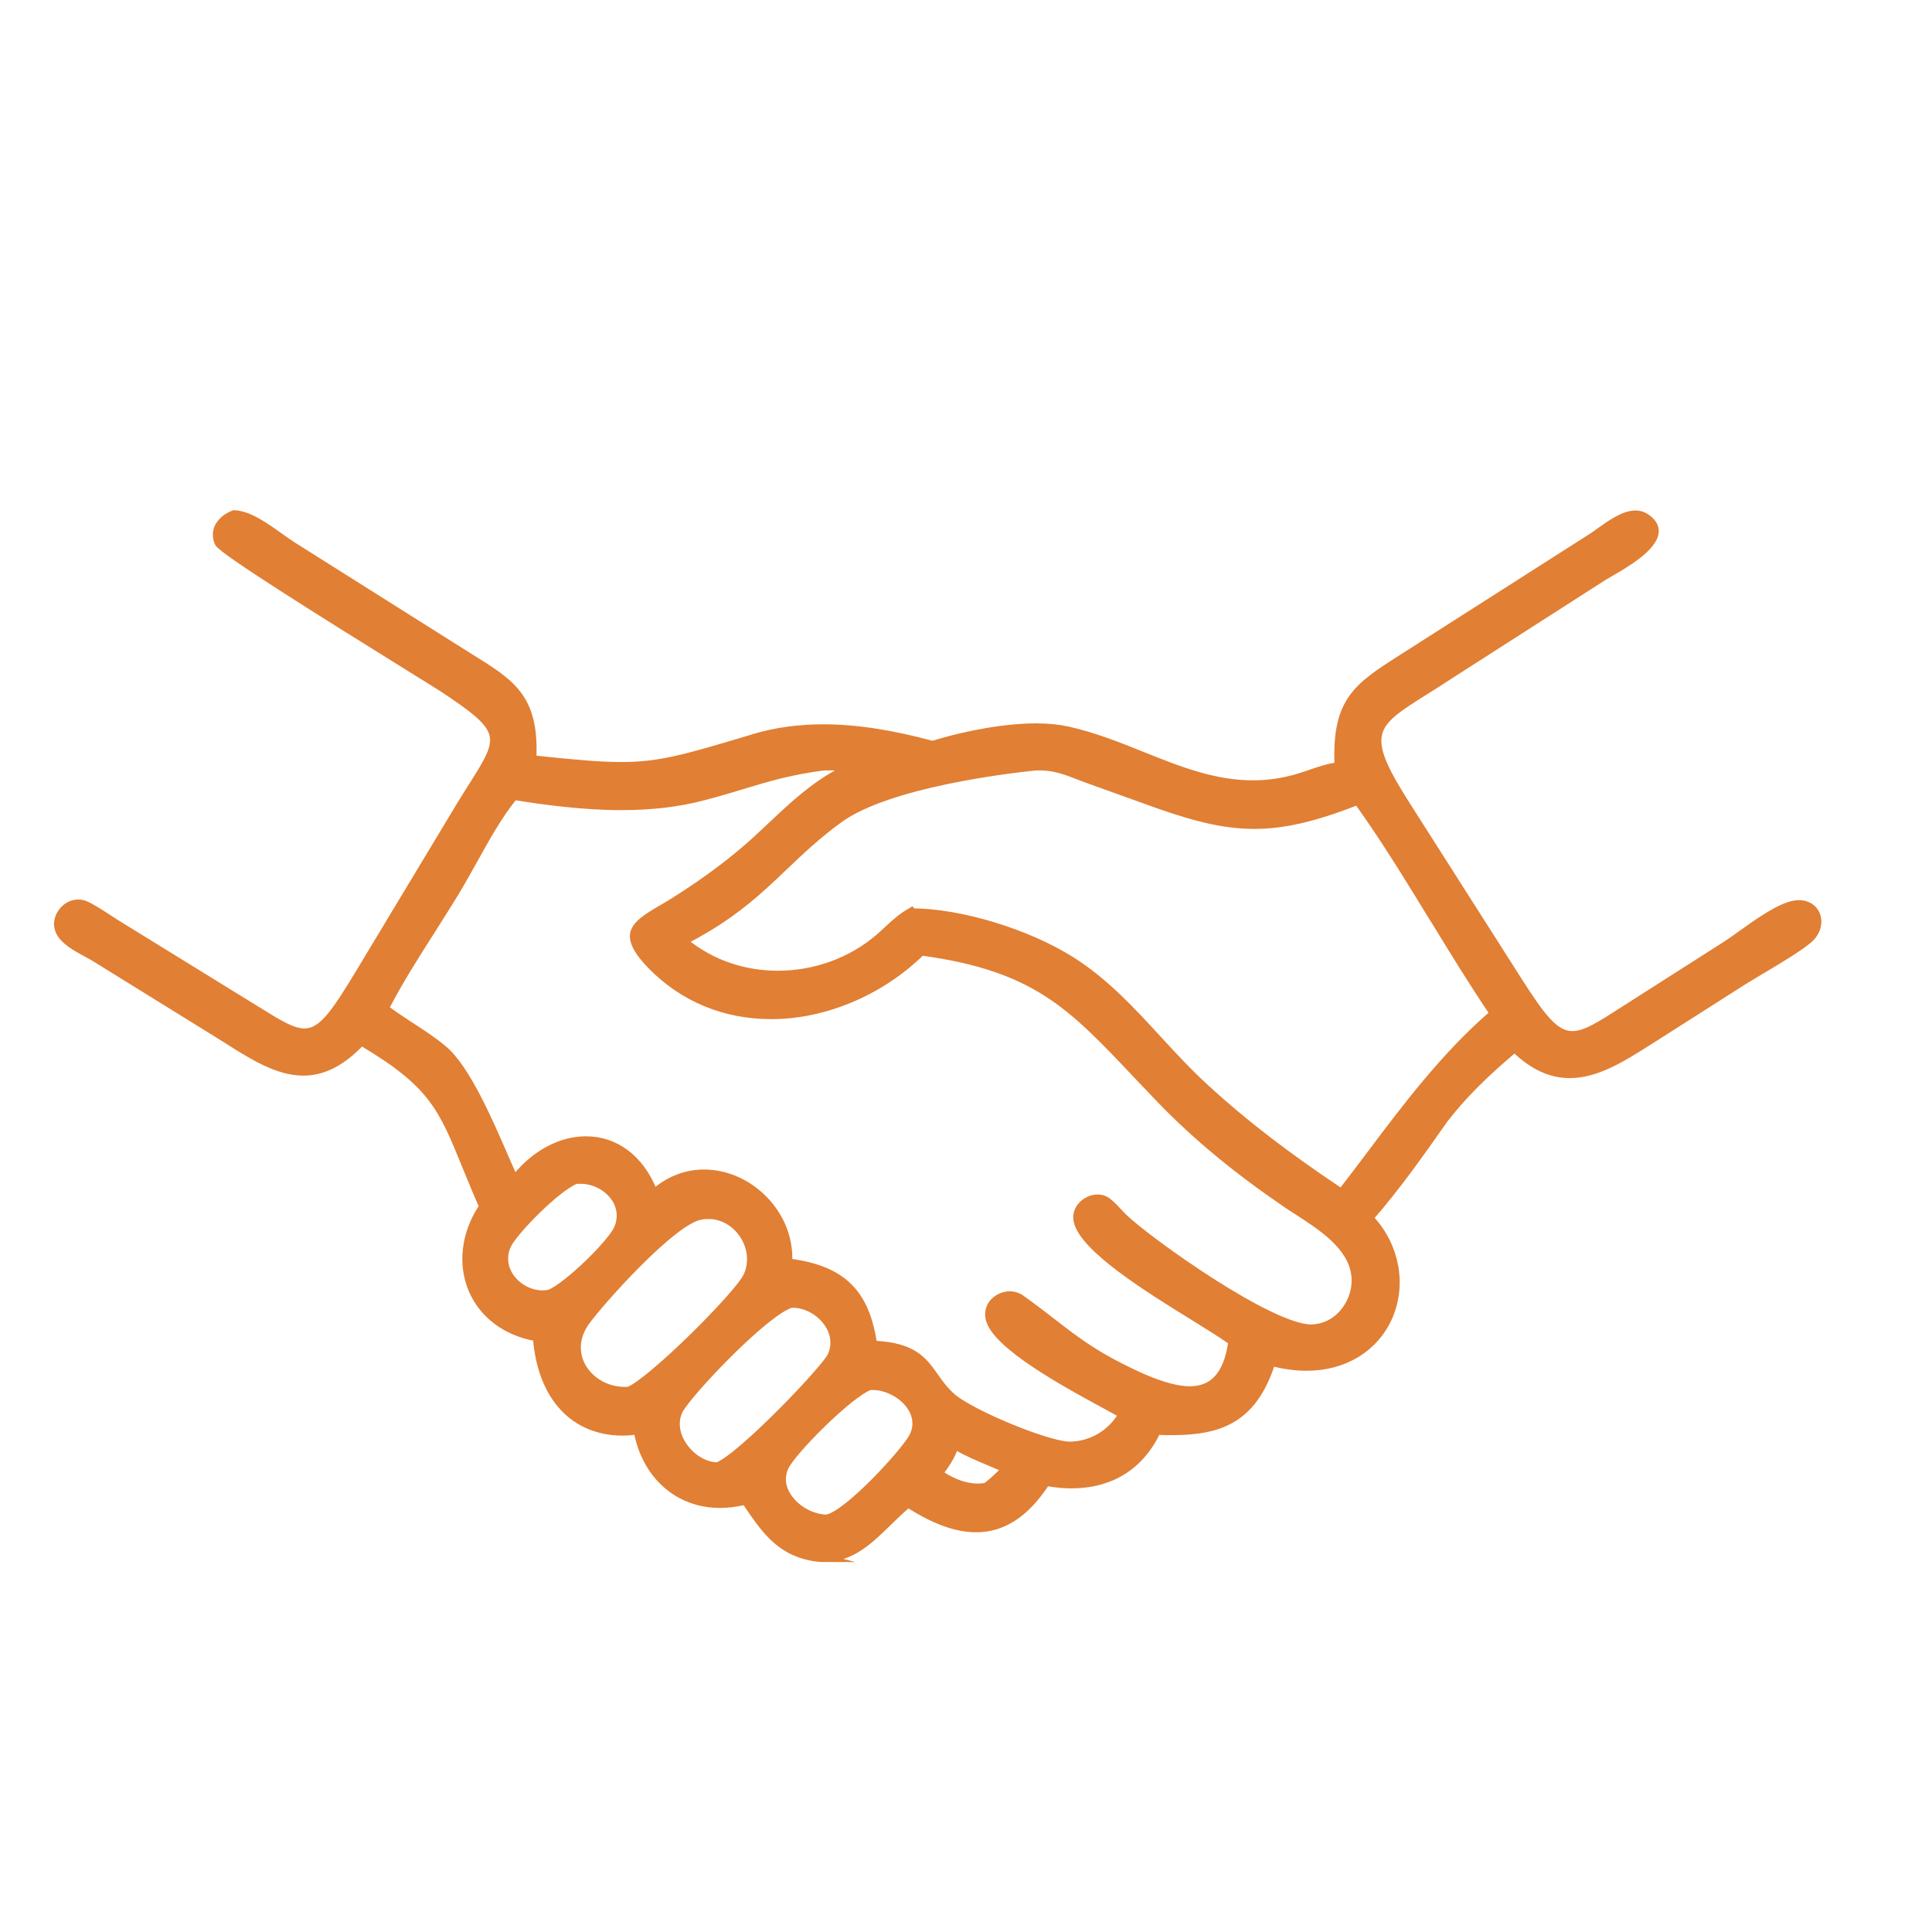 <?xml version="1.0" encoding="UTF-8"?> <svg xmlns="http://www.w3.org/2000/svg" id="Layer_2" data-name="Layer 2" viewBox="0 0 124.51 124.51"><defs><style> .cls-1 { fill: none; } .cls-2 { fill: #e17f34; stroke: #e17f34; stroke-miterlimit: 10; stroke-width: .5px; } </style></defs><g id="Isolation_Mode" data-name="Isolation Mode"><g><path class="cls-2" d="M53.16,100.42c-.28,0-.58-.03-.88-.09-2.08-.4-3.04-1.83-4.16-3.48l-.07-.1h-.14c-.49.12-1.01.18-1.52.18-2.65,0-4.72-1.81-5.28-4.6l-.03-.12h-.12c-.29.04-.56.06-.82.06-3.15,0-5.22-2.24-5.54-5.98v-.1s-.11-.02-.11-.02c-1.89-.35-3.37-1.46-4.05-3.06-.7-1.65-.46-3.63.65-5.29l.04-.06-.03-.07c-.42-.96-.76-1.8-1.07-2.55-1.52-3.74-2.15-5.28-6.64-7.95l-.1-.06-.08.08c-1.19,1.25-2.39,1.86-3.66,1.86-1.65,0-3.25-1.01-4.94-2.08l-.67-.42-7.85-4.86c-.16-.1-.34-.19-.52-.29-.67-.36-1.42-.78-1.71-1.35-.19-.37-.17-.81.07-1.19.25-.41.67-.66,1.11-.66.13,0,.25.02.37.06.38.13,1.13.62,1.68.98.24.16.47.3.63.4l8.84,5.45c1.43.89,2.29,1.42,3.06,1.42,1.12,0,1.91-1.12,3.57-3.87l6.44-10.69c.32-.53.62-1,.88-1.41,1.98-3.11,2.06-3.55-1.99-6.22-.31-.2-1.23-.77-2.47-1.54-5.72-3.55-11.59-7.24-11.96-7.8-.15-.34-.16-.67-.04-.97.16-.38.53-.71,1.03-.9.95.04,1.99.78,2.91,1.44.3.22.6.42.87.6l11.39,7.18c2.72,1.68,4.22,2.61,4.07,6.45v.13s.12.01.12.01c2.73.29,4.27.42,5.62.42,2.5,0,4.2-.51,8.31-1.74l.22-.07c1.37-.41,2.87-.62,4.46-.62,2.09,0,4.33.34,7.05,1.07,2.33-.72,4.79-1.13,6.68-1.13.77,0,1.46.07,2.04.2,1.66.37,3.24,1,4.76,1.61,2.39.96,4.65,1.86,7.17,1.86,1.05,0,2.06-.16,3.08-.48.22-.07.44-.14.66-.22.5-.17,1.02-.35,1.53-.43l.16-.02.07-.17c-.14-4.1,1.23-4.97,4.23-6.88l12.15-7.75c.17-.11.35-.24.54-.38.66-.47,1.49-1.06,2.23-1.06.27,0,.51.08.73.24.37.27.54.56.52.88-.06,1.01-1.94,2.1-2.95,2.68-.22.13-.39.22-.5.3l-9.75,6.25c-.56.37-1.07.69-1.53.98-1.8,1.13-2.87,1.8-3.1,2.83-.25,1.1.49,2.52,2.04,4.93l7,10.99c1.51,2.36,2.35,3.47,3.48,3.47.84,0,1.79-.62,3.36-1.63l6.57-4.19c.28-.18.6-.41.96-.67,1.06-.76,2.51-1.8,3.47-1.93.08-.01.16-.02.23-.02.52,0,.93.25,1.11.68.2.48.06,1.06-.35,1.48-.52.52-2.06,1.44-3.19,2.11-.46.27-.87.52-1.16.7l-6.03,3.84c-1.75,1.11-3.4,2.16-5.15,2.16-1.21,0-2.34-.52-3.46-1.58l-.09-.09-.09.08c-1.93,1.63-3.31,3.02-4.46,4.51-1.48,2.11-3.02,4.3-4.72,6.25l-.08.09.08.09c1.61,1.75,2.06,4.22,1.15,6.29-.89,2.01-2.86,3.22-5.28,3.22-.68,0-1.4-.09-2.14-.28l-.12-.03-.04.12c-1.2,3.62-3.35,4.34-6.42,4.34-.27,0-.55,0-.84-.02h-.09s-.04.08-.04.08c-1.07,2.2-2.96,3.37-5.47,3.37-.49,0-1.01-.05-1.53-.14l-.09-.02-.05.07c-1.29,1.96-2.75,2.92-4.47,2.92-1.25,0-2.66-.5-4.29-1.54l-.09-.05-.08.06c-.43.36-.83.75-1.22,1.13-1.23,1.2-2.37,2.31-4.11,2.31ZM56.22,89.33h-.16c-1.34.49-5.07,4.25-5.5,5.24-.27.62-.2,1.29.2,1.89.54.82,1.58,1.4,2.54,1.4,1.39-.31,4.9-4.18,5.48-5.17.36-.61.36-1.28.01-1.9-.48-.85-1.56-1.46-2.56-1.46v-.11s0,.11,0,.11ZM60.62,95.04c.85.55,1.64.82,2.4.82.18,0,.36-.02.54-.05.46-.36.81-.7,1.12-1.01l.14-.14-.98-.42c-.74-.31-1.49-.62-2.15-1.01l-.14-.08-.06.15c-.2.53-.46.97-.9,1.55l-.09.12.12.08ZM51.09,84.03h-.1c-1.67.49-6.56,5.66-7.2,6.81-.35.64-.3,1.43.13,2.17.52.88,1.45,1.48,2.32,1.48,1.48-.54,6.99-6.3,7.35-7.13.29-.67.22-1.4-.21-2.05-.51-.77-1.41-1.28-2.3-1.28v-.11s0,.11,0,.11ZM56.44,86.66c2.43.14,3.06,1.02,3.79,2.05.3.43.61.86,1.08,1.29,1.17,1.06,6.06,3.1,7.58,3.16,1.38,0,2.64-.71,3.37-1.89l.08-.12c-.25-.14-.87-.48-1.2-.66-2.42-1.31-6.92-3.76-7.36-5.47-.12-.47.04-.81.2-1.02.25-.32.67-.53,1.08-.53.28,0,.55.09.77.25.78.56,1.42,1.05,2.01,1.51,1.65,1.28,2.96,2.28,5.84,3.57,1.27.54,2.23.79,3,.79,1.53,0,2.42-1,2.72-3.05v-.09s-.06-.05-.06-.05c-.66-.46-1.53-1-2.45-1.57-2.82-1.74-7.08-4.38-7.45-6.15-.07-.33.02-.67.24-.94.26-.31.66-.51,1.05-.51.26,0,.49.08.68.24.24.19.45.41.65.63.16.17.28.3.4.41,1.55,1.48,9.38,7.1,12.06,7.1.83-.04,1.53-.38,2.06-1.01.57-.67.85-1.54.76-2.39-.2-1.9-2.17-3.16-3.75-4.18-.27-.17-.53-.34-.76-.5-3.15-2.15-5.77-4.32-8.01-6.64-.51-.53-.99-1.04-1.45-1.52l-.15-.16c-4.19-4.43-6.5-6.87-13.77-7.87h-.07s-.05.04-.05.04c-2.59,2.53-6.19,4.05-9.62,4.05-3.01,0-5.69-1.11-7.74-3.21-.82-.84-1.18-1.49-1.12-2,.09-.64.86-1.1,1.83-1.67l.1-.06c.26-.15.53-.31.81-.49,2.02-1.28,3.75-2.59,5.15-3.87l.91-.85c1.45-1.37,2.82-2.66,4.6-3.58l-.07-.3h-1.09c-2.21.29-3.58.71-5.17,1.19-.82.25-1.63.49-2.62.75-1.61.42-3.33.62-5.26.62-2.45,0-4.94-.34-6.83-.64h-.08s-.05.05-.05.05c-.93,1.13-1.78,2.66-2.6,4.14-.37.66-.73,1.31-1.08,1.89-.48.8-1.01,1.62-1.53,2.45-1.06,1.66-2.15,3.37-3.01,5.04l-.05.1.09.07c.51.38,1.06.74,1.58,1.08.71.46,1.45.94,2.1,1.49,1.47,1.24,2.92,4.59,3.98,7.04l.59,1.34.14-.17c1.24-1.5,2.87-2.36,4.47-2.36,1.9,0,3.47,1.18,4.32,3.24l.07.17.14-.12c.9-.75,1.96-1.15,3.08-1.15,1.41,0,2.82.62,3.87,1.7,1.05,1.08,1.61,2.47,1.57,3.91v.12s.12.02.12.02c3.33.46,4.82,1.91,5.33,5.16l.02.11h.11ZM45.68,78.3c-.18,0-.36.02-.54.06-1.78.29-6.46,5.52-7.4,6.84-.63.88-.73,1.9-.28,2.79.51.99,1.61,1.64,2.79,1.64.09,0,.18,0,.27-.01,1.41-.54,7.08-6.17,7.64-7.39.38-.83.29-1.81-.23-2.62-.52-.81-1.37-1.3-2.26-1.3ZM37.41,76.03c-.1,0-.2,0-.3.02-1.22.47-4,3.3-4.42,4.2-.3.66-.25,1.37.15,1.99.46.71,1.29,1.17,2.12,1.17.14,0,.29-.01.43-.04,1.13-.42,4.03-3.26,4.43-4.2.28-.66.22-1.35-.17-1.95-.48-.72-1.35-1.18-2.24-1.18ZM58.79,58.79c3.09.01,7.38,1.31,10.23,3.1,2.18,1.37,3.91,3.25,5.59,5.08,1,1.09,2.03,2.2,3.14,3.21,2.4,2.2,5.13,4.3,8.59,6.61l.11.07.08-.1c.52-.67,1.03-1.35,1.54-2.02l.21-.28c2.37-3.16,4.83-6.41,7.89-9.07l.09-.08-.07-.1c-1.29-1.91-2.55-3.97-3.76-5.95l-.05-.07c-1.54-2.52-3.14-5.13-4.82-7.48l-.06-.09-.1.04c-2.73,1.06-4.69,1.51-6.56,1.51-1.75,0-3.53-.38-6.15-1.3l-4.51-1.62-.56-.21c-.84-.33-1.64-.64-2.59-.64-.15,0-.3,0-.45.02-1.53.16-9.31,1.06-12.49,3.36-1.42,1.03-2.5,2.06-3.54,3.05-1.72,1.64-3.33,3.17-6.3,4.72l-.19.1.16.13c1.62,1.31,3.71,2.03,5.9,2.03,2.41,0,4.73-.84,6.52-2.37.19-.16.37-.33.55-.5.48-.44.92-.85,1.48-1.16l.08-.05.05.06Z"></path><rect class="cls-1" width="124.51" height="124.51"></rect></g></g></svg> 